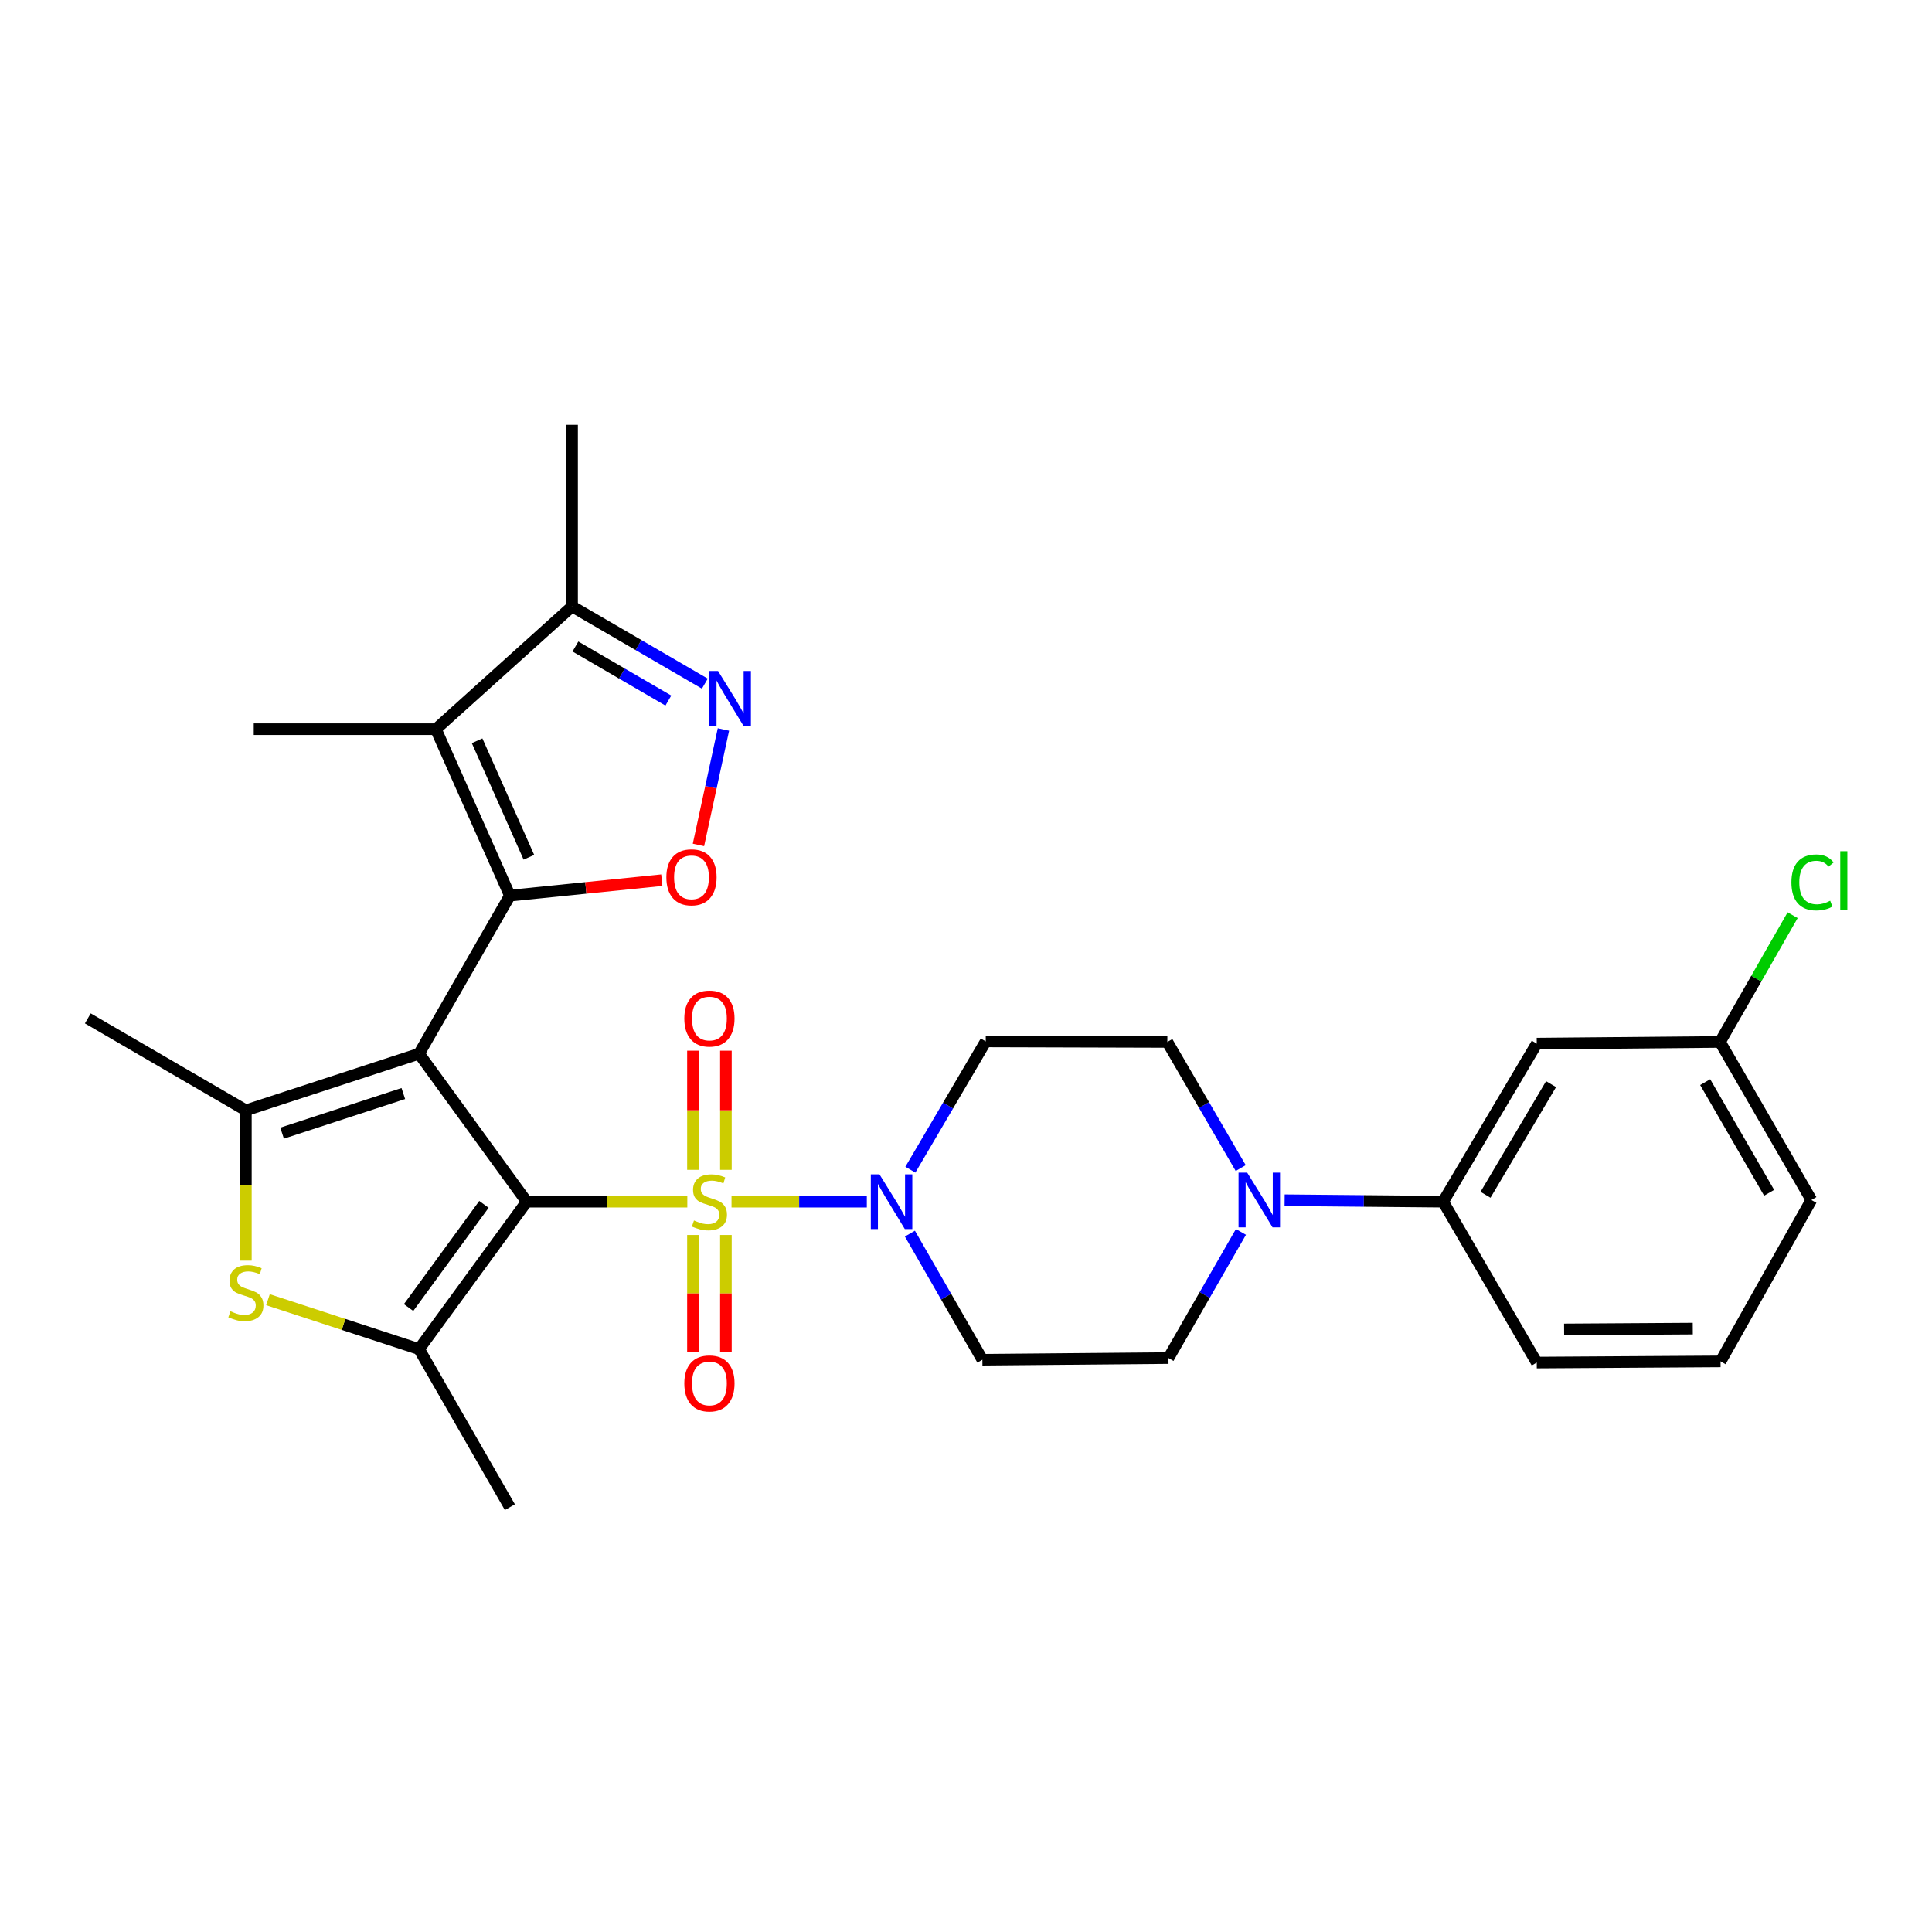 <?xml version='1.0' encoding='iso-8859-1'?>
<svg version='1.1' baseProfile='full'
              xmlns='http://www.w3.org/2000/svg'
                      xmlns:rdkit='http://www.rdkit.org/xml'
                      xmlns:xlink='http://www.w3.org/1999/xlink'
                  xml:space='preserve'
width='1000px' height='1000px' viewBox='0 0 1000 1000'>
<!-- END OF HEADER -->
<rect style='opacity:1.0;fill:#FFFFFF;stroke:none' width='1000' height='1000' x='0' y='0'> </rect>
<path class='bond-0' d='M 272.623,621.996 L 216.905,545.398' style='fill:none;fill-rule:evenodd;stroke:#000000;stroke-width:6px;stroke-linecap:butt;stroke-linejoin:miter;stroke-opacity:1' />
<path class='bond-1' d='M 272.623,621.996 L 314.19,621.996' style='fill:none;fill-rule:evenodd;stroke:#000000;stroke-width:6px;stroke-linecap:butt;stroke-linejoin:miter;stroke-opacity:1' />
<path class='bond-1' d='M 314.19,621.996 L 355.756,621.996' style='fill:none;fill-rule:evenodd;stroke:#CCCC00;stroke-width:6px;stroke-linecap:butt;stroke-linejoin:miter;stroke-opacity:1' />
<path class='bond-3' d='M 272.623,621.996 L 216.905,698.3' style='fill:none;fill-rule:evenodd;stroke:#000000;stroke-width:6px;stroke-linecap:butt;stroke-linejoin:miter;stroke-opacity:1' />
<path class='bond-3' d='M 250.488,623.381 L 211.485,676.794' style='fill:none;fill-rule:evenodd;stroke:#000000;stroke-width:6px;stroke-linecap:butt;stroke-linejoin:miter;stroke-opacity:1' />
<path class='bond-2' d='M 216.905,545.398 L 263.913,463.578' style='fill:none;fill-rule:evenodd;stroke:#000000;stroke-width:6px;stroke-linecap:butt;stroke-linejoin:miter;stroke-opacity:1' />
<path class='bond-4' d='M 216.905,545.398 L 127.265,574.703' style='fill:none;fill-rule:evenodd;stroke:#000000;stroke-width:6px;stroke-linecap:butt;stroke-linejoin:miter;stroke-opacity:1' />
<path class='bond-4' d='M 208.76,566.009 L 146.012,586.522' style='fill:none;fill-rule:evenodd;stroke:#000000;stroke-width:6px;stroke-linecap:butt;stroke-linejoin:miter;stroke-opacity:1' />
<path class='bond-7' d='M 378.637,621.996 L 413.65,621.996' style='fill:none;fill-rule:evenodd;stroke:#CCCC00;stroke-width:6px;stroke-linecap:butt;stroke-linejoin:miter;stroke-opacity:1' />
<path class='bond-7' d='M 413.65,621.996 L 448.663,621.996' style='fill:none;fill-rule:evenodd;stroke:#0000FF;stroke-width:6px;stroke-linecap:butt;stroke-linejoin:miter;stroke-opacity:1' />
<path class='bond-12' d='M 358.671,639.226 L 358.671,669.486' style='fill:none;fill-rule:evenodd;stroke:#CCCC00;stroke-width:6px;stroke-linecap:butt;stroke-linejoin:miter;stroke-opacity:1' />
<path class='bond-12' d='M 358.671,669.486 L 358.671,699.746' style='fill:none;fill-rule:evenodd;stroke:#FF0000;stroke-width:6px;stroke-linecap:butt;stroke-linejoin:miter;stroke-opacity:1' />
<path class='bond-12' d='M 375.73,639.226 L 375.73,669.486' style='fill:none;fill-rule:evenodd;stroke:#CCCC00;stroke-width:6px;stroke-linecap:butt;stroke-linejoin:miter;stroke-opacity:1' />
<path class='bond-12' d='M 375.73,669.486 L 375.73,699.746' style='fill:none;fill-rule:evenodd;stroke:#FF0000;stroke-width:6px;stroke-linecap:butt;stroke-linejoin:miter;stroke-opacity:1' />
<path class='bond-13' d='M 375.73,605.504 L 375.73,574.669' style='fill:none;fill-rule:evenodd;stroke:#CCCC00;stroke-width:6px;stroke-linecap:butt;stroke-linejoin:miter;stroke-opacity:1' />
<path class='bond-13' d='M 375.73,574.669 L 375.73,543.835' style='fill:none;fill-rule:evenodd;stroke:#FF0000;stroke-width:6px;stroke-linecap:butt;stroke-linejoin:miter;stroke-opacity:1' />
<path class='bond-13' d='M 358.671,605.504 L 358.671,574.669' style='fill:none;fill-rule:evenodd;stroke:#CCCC00;stroke-width:6px;stroke-linecap:butt;stroke-linejoin:miter;stroke-opacity:1' />
<path class='bond-13' d='M 358.671,574.669 L 358.671,543.835' style='fill:none;fill-rule:evenodd;stroke:#FF0000;stroke-width:6px;stroke-linecap:butt;stroke-linejoin:miter;stroke-opacity:1' />
<path class='bond-5' d='M 263.913,463.578 L 225.614,377.426' style='fill:none;fill-rule:evenodd;stroke:#000000;stroke-width:6px;stroke-linecap:butt;stroke-linejoin:miter;stroke-opacity:1' />
<path class='bond-5' d='M 273.757,443.725 L 246.948,383.419' style='fill:none;fill-rule:evenodd;stroke:#000000;stroke-width:6px;stroke-linecap:butt;stroke-linejoin:miter;stroke-opacity:1' />
<path class='bond-8' d='M 263.913,463.578 L 303.232,459.578' style='fill:none;fill-rule:evenodd;stroke:#000000;stroke-width:6px;stroke-linecap:butt;stroke-linejoin:miter;stroke-opacity:1' />
<path class='bond-8' d='M 303.232,459.578 L 342.55,455.577' style='fill:none;fill-rule:evenodd;stroke:#FF0000;stroke-width:6px;stroke-linecap:butt;stroke-linejoin:miter;stroke-opacity:1' />
<path class='bond-6' d='M 216.905,698.3 L 177.804,685.513' style='fill:none;fill-rule:evenodd;stroke:#000000;stroke-width:6px;stroke-linecap:butt;stroke-linejoin:miter;stroke-opacity:1' />
<path class='bond-6' d='M 177.804,685.513 L 138.703,672.726' style='fill:none;fill-rule:evenodd;stroke:#CCCC00;stroke-width:6px;stroke-linecap:butt;stroke-linejoin:miter;stroke-opacity:1' />
<path class='bond-21' d='M 216.905,698.3 L 263.913,780.111' style='fill:none;fill-rule:evenodd;stroke:#000000;stroke-width:6px;stroke-linecap:butt;stroke-linejoin:miter;stroke-opacity:1' />
<path class='bond-22' d='M 127.265,574.703 L 45.455,527.115' style='fill:none;fill-rule:evenodd;stroke:#000000;stroke-width:6px;stroke-linecap:butt;stroke-linejoin:miter;stroke-opacity:1' />
<path class='bond-29' d='M 127.265,574.703 L 127.265,613.606' style='fill:none;fill-rule:evenodd;stroke:#000000;stroke-width:6px;stroke-linecap:butt;stroke-linejoin:miter;stroke-opacity:1' />
<path class='bond-29' d='M 127.265,613.606 L 127.265,652.509' style='fill:none;fill-rule:evenodd;stroke:#CCCC00;stroke-width:6px;stroke-linecap:butt;stroke-linejoin:miter;stroke-opacity:1' />
<path class='bond-11' d='M 225.614,377.426 L 296.109,313.888' style='fill:none;fill-rule:evenodd;stroke:#000000;stroke-width:6px;stroke-linecap:butt;stroke-linejoin:miter;stroke-opacity:1' />
<path class='bond-23' d='M 225.614,377.426 L 131.341,377.426' style='fill:none;fill-rule:evenodd;stroke:#000000;stroke-width:6px;stroke-linecap:butt;stroke-linejoin:miter;stroke-opacity:1' />
<path class='bond-15' d='M 470.967,638.514 L 489.725,671.156' style='fill:none;fill-rule:evenodd;stroke:#0000FF;stroke-width:6px;stroke-linecap:butt;stroke-linejoin:miter;stroke-opacity:1' />
<path class='bond-15' d='M 489.725,671.156 L 508.483,703.797' style='fill:none;fill-rule:evenodd;stroke:#000000;stroke-width:6px;stroke-linecap:butt;stroke-linejoin:miter;stroke-opacity:1' />
<path class='bond-16' d='M 471.207,605.43 L 490.712,572.229' style='fill:none;fill-rule:evenodd;stroke:#0000FF;stroke-width:6px;stroke-linecap:butt;stroke-linejoin:miter;stroke-opacity:1' />
<path class='bond-16' d='M 490.712,572.229 L 510.218,539.029' style='fill:none;fill-rule:evenodd;stroke:#000000;stroke-width:6px;stroke-linecap:butt;stroke-linejoin:miter;stroke-opacity:1' />
<path class='bond-9' d='M 361.522,437.328 L 367.984,407.452' style='fill:none;fill-rule:evenodd;stroke:#FF0000;stroke-width:6px;stroke-linecap:butt;stroke-linejoin:miter;stroke-opacity:1' />
<path class='bond-9' d='M 367.984,407.452 L 374.447,377.575' style='fill:none;fill-rule:evenodd;stroke:#0000FF;stroke-width:6px;stroke-linecap:butt;stroke-linejoin:miter;stroke-opacity:1' />
<path class='bond-31' d='M 364.823,353.853 L 330.466,333.87' style='fill:none;fill-rule:evenodd;stroke:#0000FF;stroke-width:6px;stroke-linecap:butt;stroke-linejoin:miter;stroke-opacity:1' />
<path class='bond-31' d='M 330.466,333.87 L 296.109,313.888' style='fill:none;fill-rule:evenodd;stroke:#000000;stroke-width:6px;stroke-linecap:butt;stroke-linejoin:miter;stroke-opacity:1' />
<path class='bond-31' d='M 345.939,362.605 L 321.889,348.617' style='fill:none;fill-rule:evenodd;stroke:#0000FF;stroke-width:6px;stroke-linecap:butt;stroke-linejoin:miter;stroke-opacity:1' />
<path class='bond-31' d='M 321.889,348.617 L 297.839,334.63' style='fill:none;fill-rule:evenodd;stroke:#000000;stroke-width:6px;stroke-linecap:butt;stroke-linejoin:miter;stroke-opacity:1' />
<path class='bond-10' d='M 642.191,604.588 L 623.204,571.946' style='fill:none;fill-rule:evenodd;stroke:#0000FF;stroke-width:6px;stroke-linecap:butt;stroke-linejoin:miter;stroke-opacity:1' />
<path class='bond-10' d='M 623.204,571.946 L 604.217,539.304' style='fill:none;fill-rule:evenodd;stroke:#000000;stroke-width:6px;stroke-linecap:butt;stroke-linejoin:miter;stroke-opacity:1' />
<path class='bond-14' d='M 664.922,621.236 L 705.936,621.616' style='fill:none;fill-rule:evenodd;stroke:#0000FF;stroke-width:6px;stroke-linecap:butt;stroke-linejoin:miter;stroke-opacity:1' />
<path class='bond-14' d='M 705.936,621.616 L 746.949,621.996' style='fill:none;fill-rule:evenodd;stroke:#000000;stroke-width:6px;stroke-linecap:butt;stroke-linejoin:miter;stroke-opacity:1' />
<path class='bond-30' d='M 642.313,637.633 L 623.554,670.284' style='fill:none;fill-rule:evenodd;stroke:#0000FF;stroke-width:6px;stroke-linecap:butt;stroke-linejoin:miter;stroke-opacity:1' />
<path class='bond-30' d='M 623.554,670.284 L 604.795,702.935' style='fill:none;fill-rule:evenodd;stroke:#000000;stroke-width:6px;stroke-linecap:butt;stroke-linejoin:miter;stroke-opacity:1' />
<path class='bond-26' d='M 296.109,313.888 L 296.109,219.889' style='fill:none;fill-rule:evenodd;stroke:#000000;stroke-width:6px;stroke-linecap:butt;stroke-linejoin:miter;stroke-opacity:1' />
<path class='bond-17' d='M 746.949,621.996 L 795.418,540.176' style='fill:none;fill-rule:evenodd;stroke:#000000;stroke-width:6px;stroke-linecap:butt;stroke-linejoin:miter;stroke-opacity:1' />
<path class='bond-17' d='M 768.897,618.418 L 802.825,561.143' style='fill:none;fill-rule:evenodd;stroke:#000000;stroke-width:6px;stroke-linecap:butt;stroke-linejoin:miter;stroke-opacity:1' />
<path class='bond-25' d='M 746.949,621.996 L 795.418,705.266' style='fill:none;fill-rule:evenodd;stroke:#000000;stroke-width:6px;stroke-linecap:butt;stroke-linejoin:miter;stroke-opacity:1' />
<path class='bond-19' d='M 508.483,703.797 L 604.795,702.935' style='fill:none;fill-rule:evenodd;stroke:#000000;stroke-width:6px;stroke-linecap:butt;stroke-linejoin:miter;stroke-opacity:1' />
<path class='bond-18' d='M 510.218,539.029 L 604.217,539.304' style='fill:none;fill-rule:evenodd;stroke:#000000;stroke-width:6px;stroke-linecap:butt;stroke-linejoin:miter;stroke-opacity:1' />
<path class='bond-20' d='M 795.418,540.176 L 890.279,539.304' style='fill:none;fill-rule:evenodd;stroke:#000000;stroke-width:6px;stroke-linecap:butt;stroke-linejoin:miter;stroke-opacity:1' />
<path class='bond-24' d='M 890.279,539.304 L 909.073,506.505' style='fill:none;fill-rule:evenodd;stroke:#000000;stroke-width:6px;stroke-linecap:butt;stroke-linejoin:miter;stroke-opacity:1' />
<path class='bond-24' d='M 909.073,506.505 L 927.867,473.706' style='fill:none;fill-rule:evenodd;stroke:#00CC00;stroke-width:6px;stroke-linecap:butt;stroke-linejoin:miter;stroke-opacity:1' />
<path class='bond-32' d='M 890.279,539.304 L 937.563,621.114' style='fill:none;fill-rule:evenodd;stroke:#000000;stroke-width:6px;stroke-linecap:butt;stroke-linejoin:miter;stroke-opacity:1' />
<path class='bond-32' d='M 882.602,560.112 L 915.7,617.379' style='fill:none;fill-rule:evenodd;stroke:#000000;stroke-width:6px;stroke-linecap:butt;stroke-linejoin:miter;stroke-opacity:1' />
<path class='bond-27' d='M 795.418,705.266 L 890.554,704.66' style='fill:none;fill-rule:evenodd;stroke:#000000;stroke-width:6px;stroke-linecap:butt;stroke-linejoin:miter;stroke-opacity:1' />
<path class='bond-27' d='M 809.58,688.116 L 876.175,687.691' style='fill:none;fill-rule:evenodd;stroke:#000000;stroke-width:6px;stroke-linecap:butt;stroke-linejoin:miter;stroke-opacity:1' />
<path class='bond-28' d='M 890.554,704.66 L 937.563,621.114' style='fill:none;fill-rule:evenodd;stroke:#000000;stroke-width:6px;stroke-linecap:butt;stroke-linejoin:miter;stroke-opacity:1' />
<path  class='atom-2' d='M 359.2 631.716
Q 359.52 631.836, 360.84 632.396
Q 362.16 632.956, 363.6 633.316
Q 365.08 633.636, 366.52 633.636
Q 369.2 633.636, 370.76 632.356
Q 372.32 631.036, 372.32 628.756
Q 372.32 627.196, 371.52 626.236
Q 370.76 625.276, 369.56 624.756
Q 368.36 624.236, 366.36 623.636
Q 363.84 622.876, 362.32 622.156
Q 360.84 621.436, 359.76 619.916
Q 358.72 618.396, 358.72 615.836
Q 358.72 612.276, 361.12 610.076
Q 363.56 607.876, 368.36 607.876
Q 371.64 607.876, 375.36 609.436
L 374.44 612.516
Q 371.04 611.116, 368.48 611.116
Q 365.72 611.116, 364.2 612.276
Q 362.68 613.396, 362.72 615.356
Q 362.72 616.876, 363.48 617.796
Q 364.28 618.716, 365.4 619.236
Q 366.56 619.756, 368.48 620.356
Q 371.04 621.156, 372.56 621.956
Q 374.08 622.756, 375.16 624.396
Q 376.28 625.996, 376.28 628.756
Q 376.28 632.676, 373.64 634.796
Q 371.04 636.876, 366.68 636.876
Q 364.16 636.876, 362.24 636.316
Q 360.36 635.796, 358.12 634.876
L 359.2 631.716
' fill='#CCCC00'/>
<path  class='atom-7' d='M 119.265 678.706
Q 119.585 678.826, 120.905 679.386
Q 122.225 679.946, 123.665 680.306
Q 125.145 680.626, 126.585 680.626
Q 129.265 680.626, 130.825 679.346
Q 132.385 678.026, 132.385 675.746
Q 132.385 674.186, 131.585 673.226
Q 130.825 672.266, 129.625 671.746
Q 128.425 671.226, 126.425 670.626
Q 123.905 669.866, 122.385 669.146
Q 120.905 668.426, 119.825 666.906
Q 118.785 665.386, 118.785 662.826
Q 118.785 659.266, 121.185 657.066
Q 123.625 654.866, 128.425 654.866
Q 131.705 654.866, 135.425 656.426
L 134.505 659.506
Q 131.105 658.106, 128.545 658.106
Q 125.785 658.106, 124.265 659.266
Q 122.745 660.386, 122.785 662.346
Q 122.785 663.866, 123.545 664.786
Q 124.345 665.706, 125.465 666.226
Q 126.625 666.746, 128.545 667.346
Q 131.105 668.146, 132.625 668.946
Q 134.145 669.746, 135.225 671.386
Q 136.345 672.986, 136.345 675.746
Q 136.345 679.666, 133.705 681.786
Q 131.105 683.866, 126.745 683.866
Q 124.225 683.866, 122.305 683.306
Q 120.425 682.786, 118.185 681.866
L 119.265 678.706
' fill='#CCCC00'/>
<path  class='atom-8' d='M 455.214 607.836
L 464.494 622.836
Q 465.414 624.316, 466.894 626.996
Q 468.374 629.676, 468.454 629.836
L 468.454 607.836
L 472.214 607.836
L 472.214 636.156
L 468.334 636.156
L 458.374 619.756
Q 457.214 617.836, 455.974 615.636
Q 454.774 613.436, 454.414 612.756
L 454.414 636.156
L 450.734 636.156
L 450.734 607.836
L 455.214 607.836
' fill='#0000FF'/>
<path  class='atom-9' d='M 344.912 454.095
Q 344.912 447.295, 348.272 443.495
Q 351.632 439.695, 357.912 439.695
Q 364.192 439.695, 367.552 443.495
Q 370.912 447.295, 370.912 454.095
Q 370.912 460.975, 367.512 464.895
Q 364.112 468.775, 357.912 468.775
Q 351.672 468.775, 348.272 464.895
Q 344.912 461.015, 344.912 454.095
M 357.912 465.575
Q 362.232 465.575, 364.552 462.695
Q 366.912 459.775, 366.912 454.095
Q 366.912 448.535, 364.552 445.735
Q 362.232 442.895, 357.912 442.895
Q 353.592 442.895, 351.232 445.695
Q 348.912 448.495, 348.912 454.095
Q 348.912 459.815, 351.232 462.695
Q 353.592 465.575, 357.912 465.575
' fill='#FF0000'/>
<path  class='atom-10' d='M 371.669 347.315
L 380.949 362.315
Q 381.869 363.795, 383.349 366.475
Q 384.829 369.155, 384.909 369.315
L 384.909 347.315
L 388.669 347.315
L 388.669 375.635
L 384.789 375.635
L 374.829 359.235
Q 373.669 357.315, 372.429 355.115
Q 371.229 352.915, 370.869 352.235
L 370.869 375.635
L 367.189 375.635
L 367.189 347.315
L 371.669 347.315
' fill='#0000FF'/>
<path  class='atom-11' d='M 645.544 606.954
L 654.824 621.954
Q 655.744 623.434, 657.224 626.114
Q 658.704 628.794, 658.784 628.954
L 658.784 606.954
L 662.544 606.954
L 662.544 635.274
L 658.664 635.274
L 648.704 618.874
Q 647.544 616.954, 646.304 614.754
Q 645.104 612.554, 644.744 611.874
L 644.744 635.274
L 641.064 635.274
L 641.064 606.954
L 645.544 606.954
' fill='#0000FF'/>
<path  class='atom-13' d='M 354.2 716.065
Q 354.2 709.265, 357.56 705.465
Q 360.92 701.665, 367.2 701.665
Q 373.48 701.665, 376.84 705.465
Q 380.2 709.265, 380.2 716.065
Q 380.2 722.945, 376.8 726.865
Q 373.4 730.745, 367.2 730.745
Q 360.96 730.745, 357.56 726.865
Q 354.2 722.985, 354.2 716.065
M 367.2 727.545
Q 371.52 727.545, 373.84 724.665
Q 376.2 721.745, 376.2 716.065
Q 376.2 710.505, 373.84 707.705
Q 371.52 704.865, 367.2 704.865
Q 362.88 704.865, 360.52 707.665
Q 358.2 710.465, 358.2 716.065
Q 358.2 721.785, 360.52 724.665
Q 362.88 727.545, 367.2 727.545
' fill='#FF0000'/>
<path  class='atom-14' d='M 354.2 527.195
Q 354.2 520.395, 357.56 516.595
Q 360.92 512.795, 367.2 512.795
Q 373.48 512.795, 376.84 516.595
Q 380.2 520.395, 380.2 527.195
Q 380.2 534.075, 376.8 537.995
Q 373.4 541.875, 367.2 541.875
Q 360.96 541.875, 357.56 537.995
Q 354.2 534.115, 354.2 527.195
M 367.2 538.675
Q 371.52 538.675, 373.84 535.795
Q 376.2 532.875, 376.2 527.195
Q 376.2 521.635, 373.84 518.835
Q 371.52 515.995, 367.2 515.995
Q 362.88 515.995, 360.52 518.795
Q 358.2 521.595, 358.2 527.195
Q 358.2 532.915, 360.52 535.795
Q 362.88 538.675, 367.2 538.675
' fill='#FF0000'/>
<path  class='atom-25' d='M 927.231 456.739
Q 927.231 449.699, 930.511 446.019
Q 933.831 442.299, 940.111 442.299
Q 945.951 442.299, 949.071 446.419
L 946.431 448.579
Q 944.151 445.579, 940.111 445.579
Q 935.831 445.579, 933.551 448.459
Q 931.311 451.299, 931.311 456.739
Q 931.311 462.339, 933.631 465.219
Q 935.991 468.099, 940.551 468.099
Q 943.671 468.099, 947.311 466.219
L 948.431 469.219
Q 946.951 470.179, 944.711 470.739
Q 942.471 471.299, 939.991 471.299
Q 933.831 471.299, 930.511 467.539
Q 927.231 463.779, 927.231 456.739
' fill='#00CC00'/>
<path  class='atom-25' d='M 952.511 440.579
L 956.191 440.579
L 956.191 470.939
L 952.511 470.939
L 952.511 440.579
' fill='#00CC00'/>
</svg>
